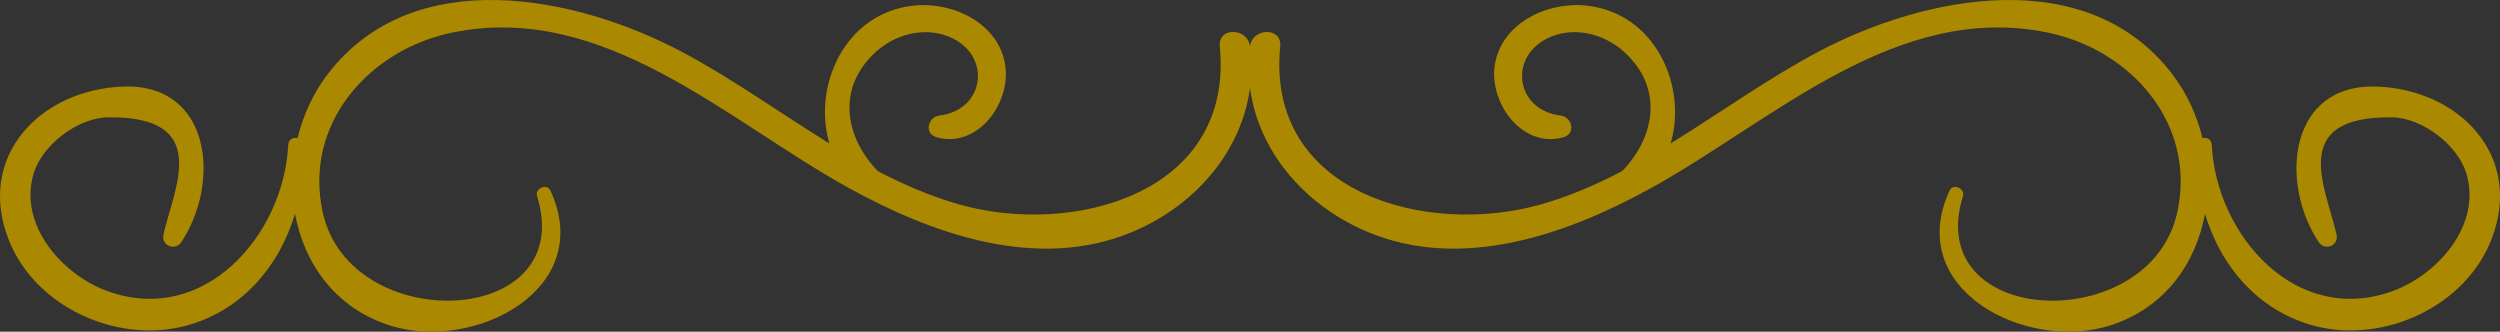 <?xml version="1.0" encoding="UTF-8" standalone="no"?>
<svg
   xmlns:dc="http://purl.org/dc/elements/1.1/"
   xmlns:cc="http://creativecommons.org/ns#"
   xmlns:rdf="http://www.w3.org/1999/02/22-rdf-syntax-ns#"
   xmlns:svg="http://www.w3.org/2000/svg"
   xmlns="http://www.w3.org/2000/svg"
   viewBox="0 0 204.585 27.142"
   height="27.142"
   width="204.585"
   xml:space="preserve"
   version="1.1"
   id="svg4271"><rect x="0" y="0" width="204.585" height="27.142" fill="#333333" stroke="none"/><defs
     id="defs4275"><clipPath
       id="clipPath4289"
       clipPathUnits="userSpaceOnUse"><path
         id="path4291"
         d="M 0,800 800,800 800,0 0,0 0,800 Z" /></clipPath></defs><g
     transform="matrix(1.25,0,0,-1.25,-705.791,380.494)"
     id="g4279"><g
       id="g4285"><g
         clip-path="url(#clipPath4289)"
         id="g4287"><g
           transform="translate(278.595,30.197)"
           id="g4293" /><g
           transform="translate(290.058,31.013)"
           id="g4297" /><g
           transform="translate(306.945,28.298)"
           id="g4301" /><g
           transform="translate(310.876,33.977)"
           id="g4305" /><g
           transform="translate(314.722,30.263)"
           id="g4309" /><g
           transform="translate(326.356,34.015)"
           id="g4313" /><g
           transform="translate(337.059,31.013)"
           id="g4317" /><g
           transform="translate(347.6,30.197)"
           id="g4321" /><g
           transform="translate(363.421,30.12)"
           id="g4325" /><g
           transform="translate(374.344,24.583)"
           id="g4329" /><g
           transform="translate(411.907,35.225)"
           id="g4333" /><g
           transform="translate(420.396,28.651)"
           id="g4337" /><g
           transform="translate(427.243,31.018)"
           id="g4341" /><g
           transform="translate(438.031,31.018)"
           id="g4345" /><g
           transform="translate(453.868,30.228)"
           id="g4349" /><g
           transform="translate(460.368,33.983)"
           id="g4353" /><g
           transform="translate(468.727,26.092)"
           id="g4357" /><g
           transform="translate(474.363,24.909)"
           id="g4361" /><g
           transform="translate(487.261,28.119)"
           id="g4365" /><g
           transform="translate(495.848,30.179)"
           id="g4369" /><g
           transform="translate(508.343,29.989)"
           id="g4373" /><g
           transform="translate(387.639,30.807)"
           id="g4377"><path
             id="path4379"
             style="fill:#f6f6f6;fill-opacity:1;fill-rule:nonzero;stroke:none"
             d="M 0,0 C -0.002,0.005 -0.002,0.01 -0.002,0.018 -0.002,0.01 -0.002,0.005 0,0" /></g><g
           transform="translate(387.769,29.978)"
           id="g4381"><path
             id="path4383"
             style="fill:#f6f6f6;fill-opacity:1;fill-rule:nonzero;stroke:none"
             d="M 0,0 0.003,0 C -0.047,0.236 -0.085,0.471 -0.116,0.702 -0.085,0.469 -0.047,0.233 0,0" /></g><g
           transform="translate(388.628,27.572)"
           id="g4385"><path
             id="path4387"
             style="fill:#f6f6f6;fill-opacity:1;fill-rule:nonzero;stroke:none"
             d="M 0,0 C -0.006,0.01 -0.011,0.021 -0.017,0.033 -0.011,0.021 -0.006,0.01 0,0" /></g><g
           transform="translate(388.546,27.732)"
           id="g4389"><path
             id="path4391"
             style="fill:#f6f6f6;fill-opacity:1;fill-rule:nonzero;stroke:none"
             d="M 0,0 C -0.023,0.044 -0.044,0.09 -0.065,0.134 -0.044,0.087 -0.023,0.044 0,0" /></g><g
           transform="translate(388.011,29.051)"
           id="g4393"><path
             id="path4395"
             style="fill:#f6f6f6;fill-opacity:1;fill-rule:nonzero;stroke:none"
             d="M 0,0 C 0.127,-0.4 0.28,-0.788 0.457,-1.158 0.277,-0.78 0.127,-0.392 0.004,0 L 0,0 Z" /></g><g
           transform="translate(397.676,40.743)"
           id="g4397" /><g
           transform="translate(388.608,36.885)"
           id="g4401" /><g
           transform="translate(406.875,39.86)"
           id="g4405" /><g
           transform="translate(404.218,30.658)"
           id="g4409" /><g
           transform="translate(393.089,37.287)"
           id="g4413" /><g
           transform="translate(136.661,76.755)"
           id="g4417" /><g
           transform="translate(182.865,82.096)"
           id="g4421" /><g
           transform="translate(380.902,163.899)"
           id="g4425" /><g
           transform="translate(448.131,157.645)"
           id="g4429" /><g
           transform="translate(383.496,194.323)"
           id="g4433" /><g
           transform="translate(432.129,195.428)"
           id="g4437" /><g
           transform="translate(134.116,167.399)"
           id="g4441" /><g
           transform="translate(187.645,175.648)"
           id="g4445" /><g
           transform="translate(363.17,276.051)"
           id="g4449" /><g
           transform="translate(420.232,277.133)"
           id="g4453" /><g
           transform="translate(413.805,389.369)"
           id="g4457" /><g
           transform="translate(414.342,337.117)"
           id="g4461" /><g
           transform="translate(658.38,742.329)"
           id="g4465" /><g
           transform="translate(628.262,727.808)"
           id="g4469" /><g
           transform="translate(664.672,727.808)"
           id="g4473" /><g
           transform="translate(640.96,354.988)"
           id="g4477" /><g
           transform="translate(602.161,384.181)"
           id="g4481" /><g
           transform="translate(535.336,352.397)"
           id="g4485" /><g
           transform="translate(651.973,354.988)"
           id="g4489" /><g
           transform="translate(689.389,380.966)"
           id="g4493" /><g
           transform="translate(757.757,351.162)"
           id="g4497" /><g
           transform="translate(652.439,538.781)"
           id="g4501" /><g
           transform="translate(638.879,534.033)"
           id="g4505" /><g
           transform="translate(547.877,525.034)"
           id="g4509" /><g
           transform="translate(654.054,534.033)"
           id="g4513" /><g
           transform="translate(746.904,520.406)"
           id="g4517" /><g
           transform="translate(651.868,611.762)"
           id="g4521" /><g
           transform="translate(637.226,602.993)"
           id="g4525" /><g
           transform="translate(655.708,602.993)"
           id="g4529" /><g
           transform="translate(646.08,493.37)"
           id="g4533" /><g
           transform="translate(648.714,473.512)"
           id="g4537" /><g
           transform="translate(652.113,667.964)"
           id="g4541" /><g
           transform="translate(636.586,659.861)"
           id="g4545" /><g
           transform="translate(656.348,659.861)"
           id="g4549" /><g
           transform="translate(628.347,423.997)"
           id="g4553" /><g
           transform="translate(664.586,423.997)"
           id="g4557" /><g
           transform="translate(654.437,431.625)"
           id="g4561" /><g
           transform="translate(644.621,156.323)"
           id="g4565" /><g
           transform="translate(648.313,156.323)"
           id="g4569" /><g
           transform="translate(647.528,225.414)"
           id="g4573" /><g
           transform="translate(645.405,225.414)"
           id="g4577" /><g
           transform="translate(646.467,301.36)"
           id="g4581"><path
             id="path4583"
             style="fill:#aa8800;fill-opacity:1;fill-rule:nonzero;stroke:none"
             d="m 0,0 c -0.159,1.233 -2.104,1.282 -1.978,0 0.95,-9.654 -9.633,-12.478 -17.11,-10.335 -1.846,0.53 -3.591,1.288 -5.28,2.17 -2.101,2.167 -2.778,5.407 -0.105,7.822 1.332,1.204 3.372,1.692 5.032,0.855 2.545,-1.283 2.004,-4.693 -0.881,-5.036 -0.767,-0.092 -1.041,-1.19 -0.193,-1.428 2.682,-0.752 4.878,2.235 4.488,4.732 -0.429,2.755 -3.455,4.169 -6.002,3.889 -4.557,-0.502 -6.61,-5.334 -5.505,-9.025 -3.229,1.988 -6.337,4.233 -9.642,5.989 -6.94,3.686 -17.568,5.845 -23.172,-1.409 -0.971,-1.256 -1.635,-2.715 -2.01,-4.236 -0.264,0.076 -0.586,-0.064 -0.605,-0.433 -0.292,-5.911 -5.498,-11.881 -11.839,-9.576 -2.956,1.074 -5.876,4.357 -4.814,7.746 0.573,1.826 2.869,3.607 4.87,3.63 6.867,0.08 4.263,-4.71 3.613,-7.682 -0.156,-0.713 0.76,-1.098 1.165,-0.491 2.59,3.875 1.986,10.413 -3.826,10.186 -5.394,-0.211 -9.593,-4.546 -7.485,-9.993 1.701,-4.394 7.001,-6.823 11.484,-5.699 3.73,0.936 6.242,3.893 7.275,7.367 0.605,-3.296 2.669,-6.213 6.271,-7.333 5.479,-1.703 13.442,2.378 10.45,8.851 -0.228,0.493 -1.032,0.144 -0.874,-0.369 2.68,-8.645 -12.22,-9.197 -14.025,-1.084 -1.295,5.818 3.034,10.681 8.479,11.796 9.94,2.036 17.971,-5.776 25.969,-10.184 5.5,-3.031 12.328,-5.436 18.487,-2.895 C -2.846,-10.146 0.699,-5.418 0,0" /></g><g
           transform="translate(646.467,301.36)"
           id="g4585"><path
             id="path4587"
             style="fill:#aa8800;fill-opacity:1;fill-rule:nonzero;stroke:none"
             d="m 0,0 c 0.159,1.233 2.104,1.282 1.978,0 -0.95,-9.654 9.633,-12.478 17.11,-10.335 1.846,0.53 3.591,1.288 5.28,2.17 2.101,2.167 2.778,5.407 0.105,7.822 -1.332,1.204 -3.372,1.692 -5.032,0.855 -2.545,-1.283 -2.004,-4.693 0.881,-5.036 0.767,-0.092 1.041,-1.19 0.193,-1.428 -2.682,-0.752 -4.878,2.235 -4.488,4.732 0.43,2.755 3.455,4.169 6.003,3.889 4.556,-0.502 6.609,-5.334 5.504,-9.025 3.229,1.988 6.337,4.233 9.642,5.989 6.941,3.686 17.568,5.845 23.172,-1.409 0.971,-1.256 1.635,-2.715 2.01,-4.236 0.264,0.076 0.586,-0.064 0.605,-0.433 0.292,-5.911 5.498,-11.881 11.839,-9.576 2.956,1.074 5.877,4.357 4.814,7.746 -0.573,1.826 -2.869,3.607 -4.87,3.63 -6.867,0.08 -4.263,-4.71 -3.613,-7.682 0.156,-0.713 -0.76,-1.098 -1.165,-0.491 -2.59,3.875 -1.986,10.413 3.826,10.186 5.394,-0.211 9.593,-4.546 7.485,-9.993 -1.701,-4.394 -7.001,-6.823 -11.484,-5.699 -3.73,0.936 -6.241,3.893 -7.275,7.367 -0.605,-3.296 -2.669,-6.213 -6.271,-7.333 -5.479,-1.703 -13.442,2.378 -10.45,8.851 0.228,0.493 1.032,0.144 0.874,-0.369 -2.68,-8.645 12.22,-9.197 14.025,-1.084 1.295,5.818 -3.033,10.681 -8.479,11.796 C 42.279,2.94 34.248,-4.872 26.25,-9.28 20.75,-12.311 13.922,-14.716 7.763,-12.175 2.846,-10.146 -0.699,-5.418 0,0" /></g><g
           transform="translate(101.709,537.012)"
           id="g4589" /><g
           transform="translate(180.364,539.735)"
           id="g4593" /><g
           transform="translate(120.546,274.044)"
           id="g4597" /><g
           transform="translate(178.17,284.644)"
           id="g4601" /><g
           transform="translate(492.189,550.317)"
           id="g4605" /><g
           transform="translate(378.568,700.128)"
           id="g4609" /><g
           transform="translate(396.077,692.515)"
           id="g4613" /><g
           transform="translate(373.438,674.591)"
           id="g4617" /><g
           transform="translate(414.975,707.249)"
           id="g4621" /><g
           transform="translate(418.469,681.131)"
           id="g4625" /><g
           transform="translate(422.734,692.64)"
           id="g4629" /><g
           transform="translate(395.827,673.601)"
           id="g4633" /><g
           transform="translate(354.798,649.933)"
           id="g4637" /><g
           transform="translate(372.473,642.721)"
           id="g4641" /><g
           transform="translate(397.355,639.388)"
           id="g4645" /><g
           transform="translate(420.927,641.915)"
           id="g4649" /><g
           transform="translate(439.818,644.079)"
           id="g4653"><path
             id="path4655"
             style="fill:#f6f6f6;fill-opacity:1;fill-rule:nonzero;stroke:none"
             d="M 0,0 C -0.379,0.576 -0.981,1.019 -1.687,1.068 -2.461,1.123 -3.121,0.665 -3.27,-0.086 -3.348,-0.162 -3.416,-0.257 -3.466,-0.38 -4.004,-1.704 -2.668,-3.021 -1.37,-2.965 0.151,-2.899 0.785,-1.194 0,0" /></g><g
           transform="translate(438.059,643.218)"
           id="g4657" /><g
           transform="translate(438.043,643.212)"
           id="g4661" /><g
           transform="translate(449.253,653.062)"
           id="g4665" /><g
           transform="translate(697.342,70.308)"
           id="g4669" /><g
           transform="translate(162.243,638.716)"
           id="g4673" /><g
           transform="translate(189.188,357.079)"
           id="g4677" /><g
           transform="translate(149.878,328.991)"
           id="g4681" /><g
           transform="translate(140.532,331.502)"
           id="g4685" /><g
           transform="translate(131.029,340.183)"
           id="g4689" /><g
           transform="translate(121.582,350.058)"
           id="g4693" /><g
           transform="translate(113.642,359.968)"
           id="g4697" /><g
           transform="translate(106.987,373.807)"
           id="g4701" /><g
           transform="translate(104.356,389.873)"
           id="g4705" /><g
           transform="translate(109.582,403.121)"
           id="g4709" /><g
           transform="translate(121.263,409.245)"
           id="g4713" /><g
           transform="translate(135.095,406.573)"
           id="g4717" /><g
           transform="translate(143.854,397.658)"
           id="g4721" /><g
           transform="translate(149.688,386.859)"
           id="g4725" /><g
           transform="translate(153.847,377.421)"
           id="g4729" /><g
           transform="translate(160.858,382.373)"
           id="g4733" /><g
           transform="translate(165.389,394.481)"
           id="g4737" /><g
           transform="translate(173.54,408.514)"
           id="g4741" /><g
           transform="translate(187.289,418.673)"
           id="g4745" /><g
           transform="translate(200.884,419.632)"
           id="g4749" /><g
           transform="translate(210.702,412.376)"
           id="g4753" /><g
           transform="translate(212.672,406.365)"
           id="g4757" /><g
           transform="translate(211.946,395.249)"
           id="g4761" /><g
           transform="translate(162.015,338.199)"
           id="g4765" /><g
           transform="translate(175.084,348.614)"
           id="g4769" /><g
           transform="translate(186.056,359.794)"
           id="g4773" /><g
           transform="translate(197,369.545)"
           id="g4777" /><g
           transform="translate(206.862,382.175)"
           id="g4781" /></g></g><path
       transform="matrix(0.8,0,0,-0.8,0,800)"
       id="path4947"
       d=""
       style="fill:#aa8800" /></g></svg>
